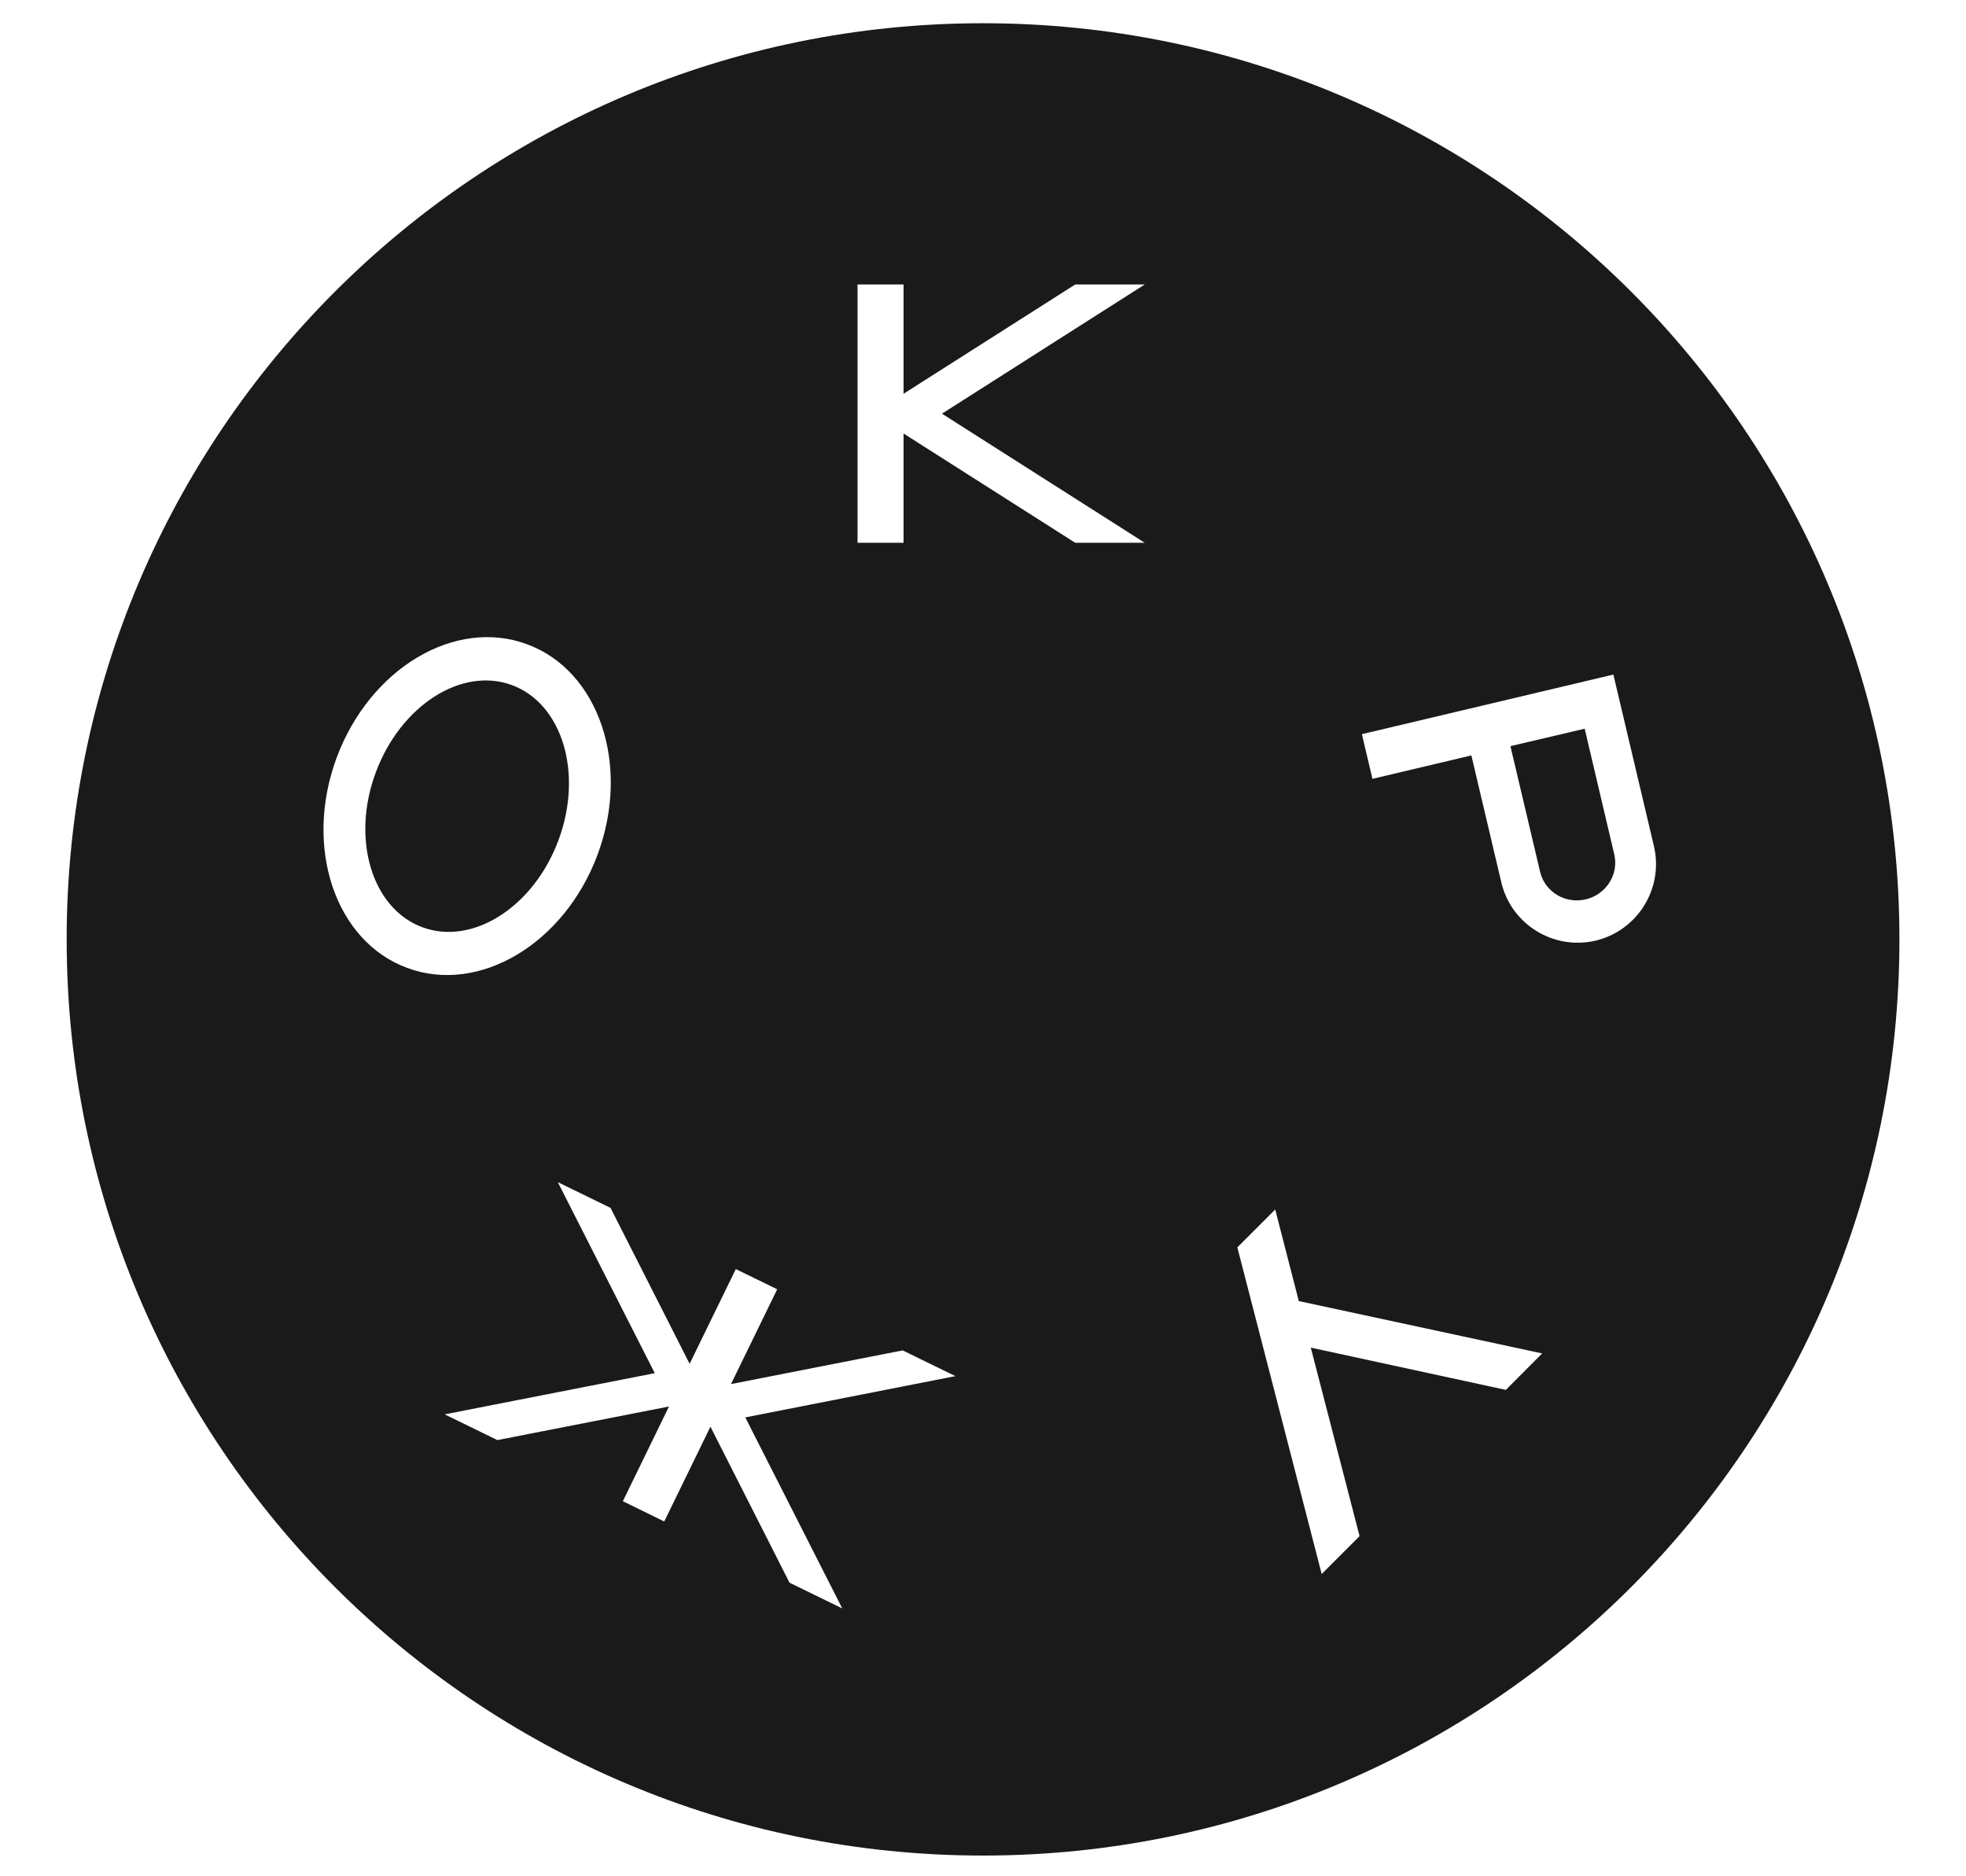 <?xml version="1.0" encoding="UTF-8"?> <svg xmlns="http://www.w3.org/2000/svg" width="22" height="21" viewBox="0 0 22 21" fill="none"><path d="M17.733 8.156L16.902 8.351L17.234 9.757C17.287 9.982 17.516 10.12 17.744 10.066C17.973 10.013 18.117 9.786 18.064 9.562L17.733 8.156Z" fill="#1A1A1A"></path><path d="M11 0.26C5.337 0.26 0.746 4.85 0.746 10.514C0.746 16.177 5.337 20.768 11 20.768C16.664 20.768 21.255 16.177 21.255 10.514C21.255 4.85 16.664 0.26 11 0.26ZM3.767 8.481C4.138 7.481 5.092 6.911 5.899 7.211C6.705 7.509 7.058 8.564 6.688 9.563C6.317 10.563 5.362 11.133 4.556 10.833C3.751 10.536 3.396 9.483 3.767 8.481ZM9.425 18.002L8.835 17.714L7.95 15.968L7.433 17.029L6.97 16.802L7.486 15.742L5.566 16.118L4.976 15.83L7.327 15.369L6.242 13.231L6.832 13.519L7.717 15.264L8.234 14.204L8.697 14.43L8.18 15.491L10.101 15.114L10.691 15.402L8.34 15.864L9.425 18.002ZM12.81 6.075H12.032L10.111 4.852V6.075H9.596V3.184H10.111V4.407L12.032 3.184H12.81L10.541 4.63L12.81 6.075ZM16.851 15.556L14.668 15.083L15.214 17.193L14.79 17.617L13.846 13.961L14.27 13.537L14.534 14.562L17.257 15.148L16.851 15.556ZM17.855 10.528C17.384 10.638 16.91 10.346 16.8 9.875L16.465 8.455L15.358 8.717L15.24 8.217L18.054 7.55L18.508 9.471C18.618 9.944 18.326 10.415 17.855 10.528Z" fill="#1A1A1A"></path><path d="M6.25 9.402C6.528 8.654 6.293 7.877 5.729 7.668C5.165 7.459 4.483 7.897 4.205 8.645C3.927 9.392 4.162 10.169 4.726 10.378C5.291 10.587 5.974 10.149 6.25 9.402Z" fill="#1A1A1A"></path></svg> 